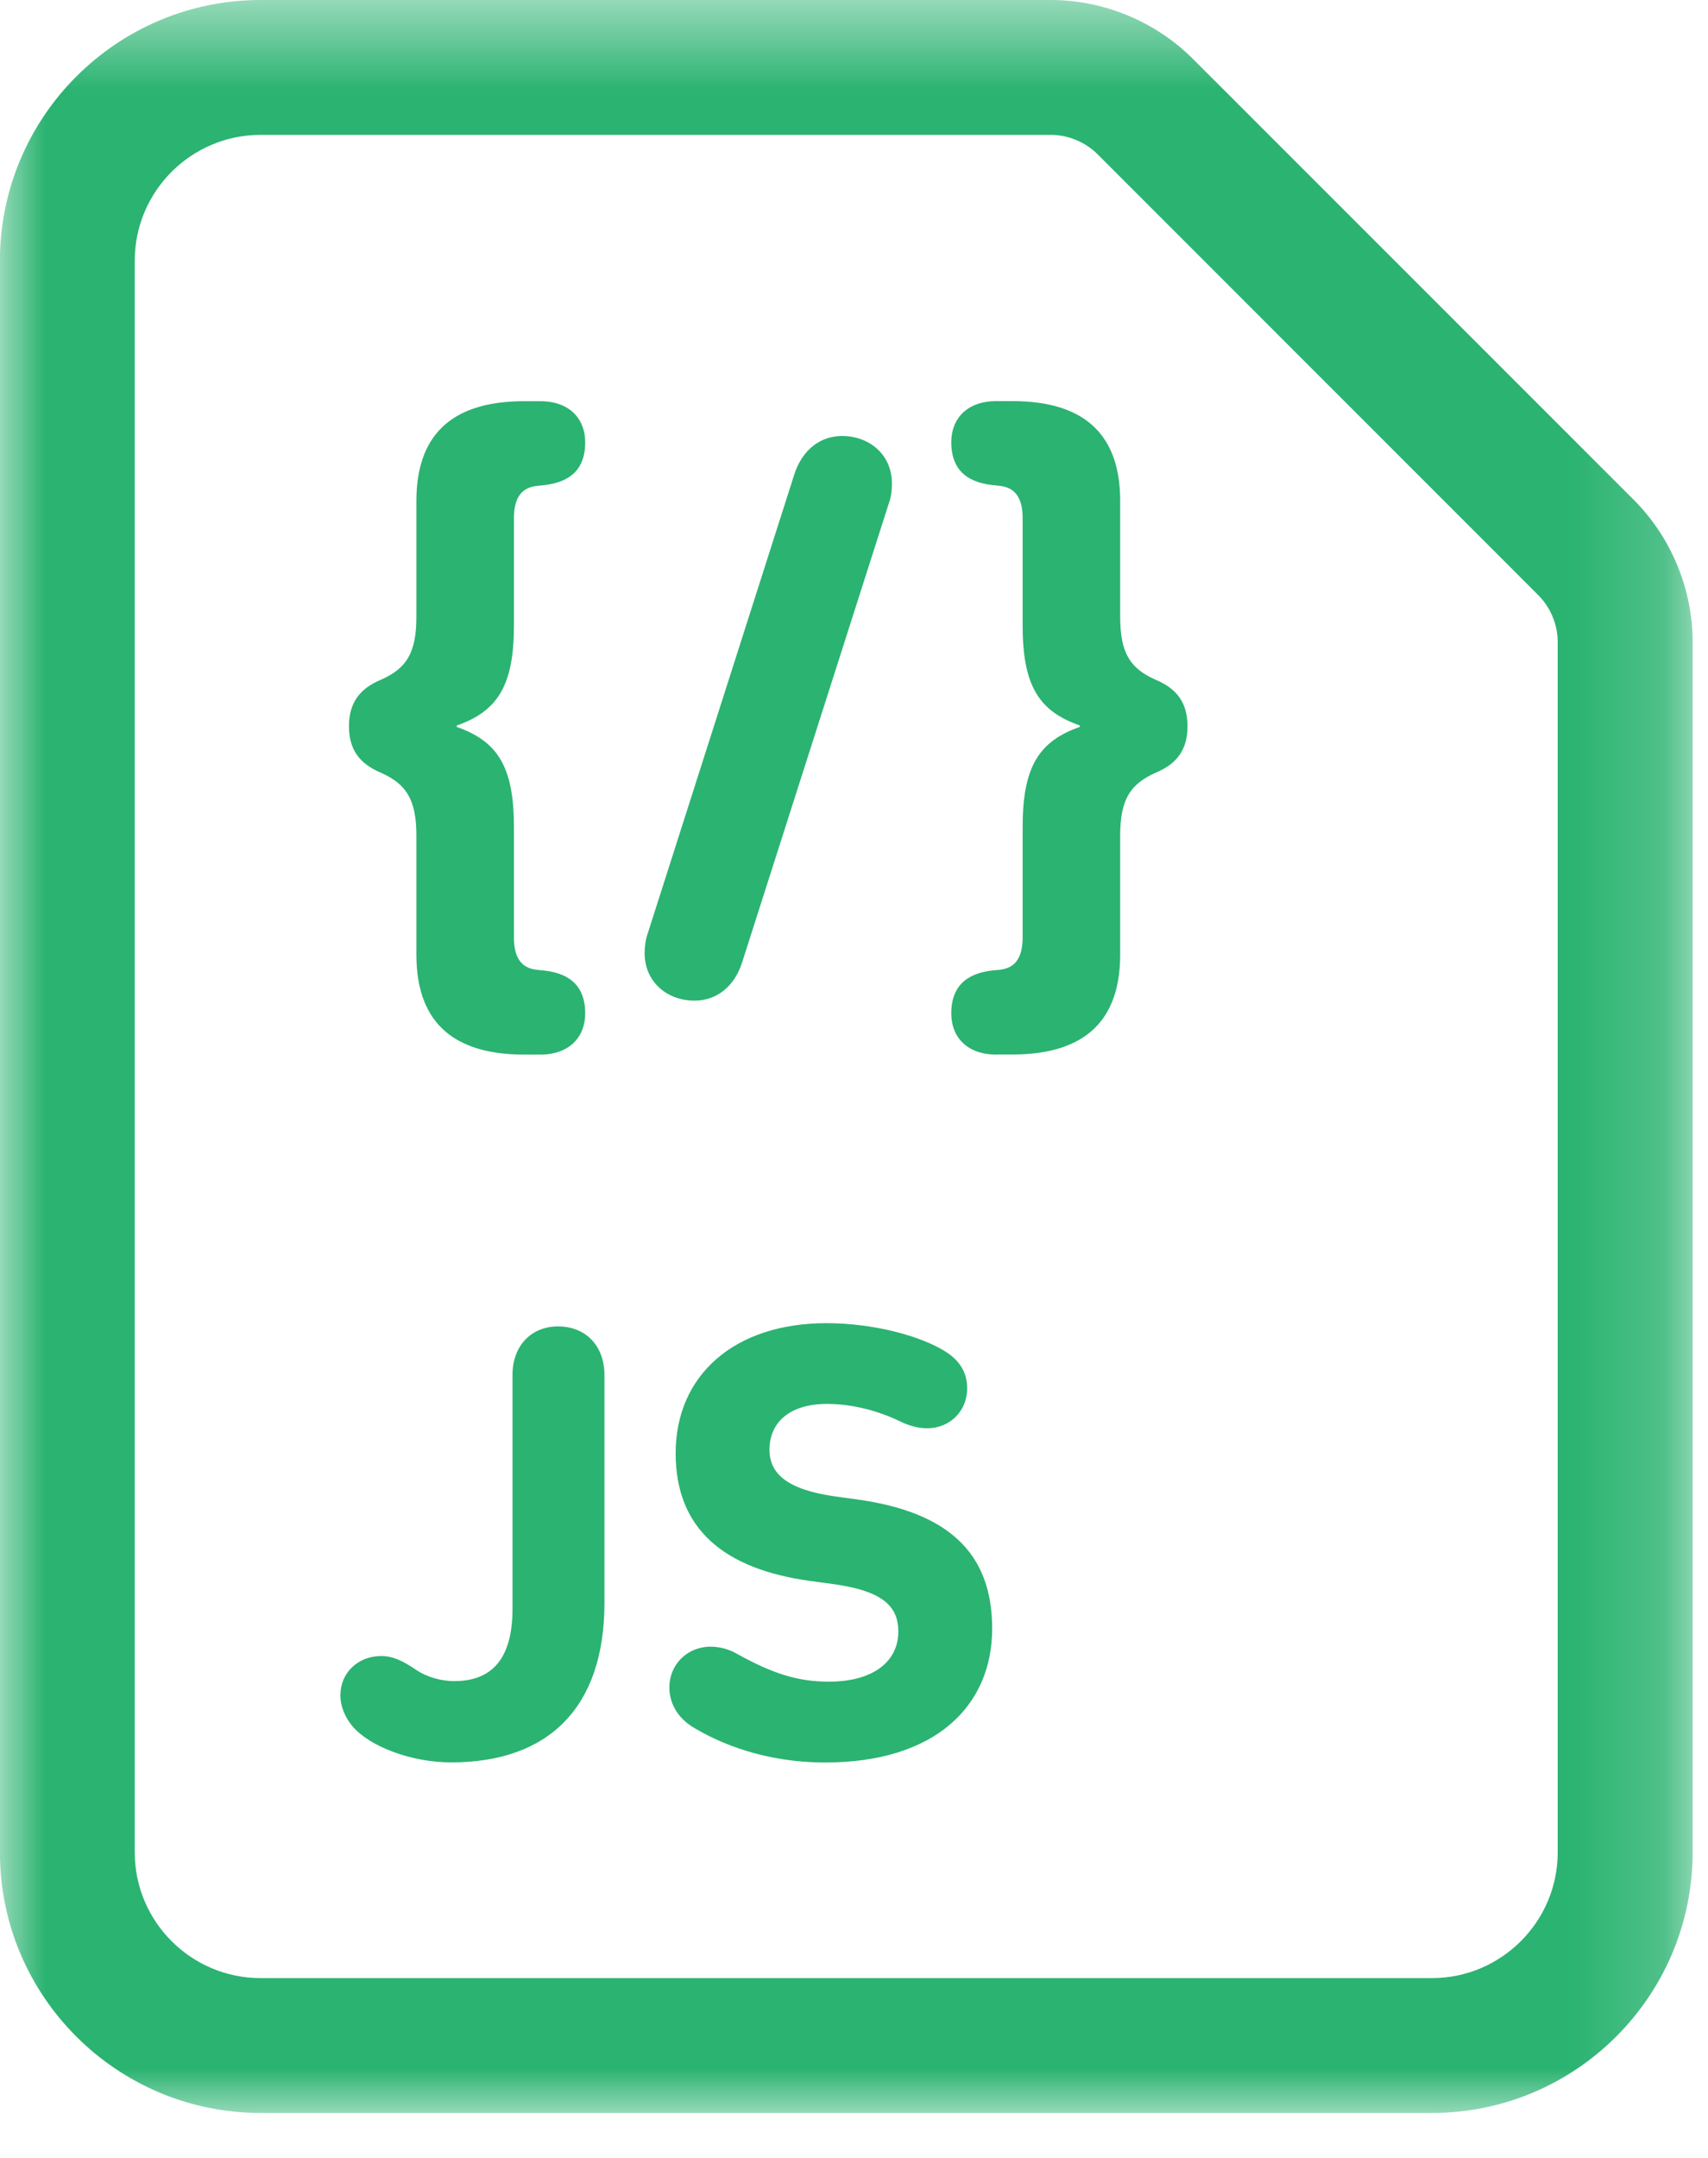 <svg xmlns="http://www.w3.org/2000/svg" xmlns:xlink="http://www.w3.org/1999/xlink" width="19" height="24" viewBox="0 0 19 24">
    <defs>
        <path id="prefix__a" d="M0 0.5L18.828 0.5 18.828 24 0 24z"/>
    </defs>
    <g fill="none" fill-rule="evenodd">
        <g transform="translate(0 -1) translate(0 .5)">
            <mask id="prefix__b" fill="#fff">
                <use xlink:href="#prefix__a"/>
            </mask>
            <path fill="#2BB371" d="M2.899 2c-.771 0-1.4.627-1.4 1.399v17.703c0 .771.629 1.398 1.4 1.398h13.03c.77 0 1.399-.627 1.399-1.398V7.639c0-.194-.08-.383-.216-.52l-4.903-4.904c-.137-.136-.327-.215-.52-.215h-8.79zm13.03 22H2.899c-1.6 0-2.9-1.3-2.9-2.898V3.399C0 1.8 1.3.5 2.9.5h8.79c.588 0 1.164.239 1.58.655l4.904 4.904c.416.416.655.992.655 1.58v13.463c0 1.598-1.301 2.898-2.9 2.898z" mask="url(#prefix__b)"/>
        </g>
        <path fill="#2BB371" d="M3.787 19.85c0-.244.195-.432.453-.432.125 0 .236.049.389.154.112.076.27.125.425.125.389 0 .647-.216.647-.801v-2.602c0-.334.215-.542.507-.542.3 0 .516.208.516.542v2.533c0 1.162-.62 1.774-1.705 1.774-.44 0-.898-.173-1.093-.396-.09-.105-.14-.23-.14-.355M7.69 20.197c-.16-.104-.244-.264-.244-.43 0-.252.196-.453.46-.453.11 0 .216.034.299.083.39.216.668.306 1.016.306.5 0 .772-.23.772-.556 0-.279-.167-.453-.73-.53l-.251-.034c-.967-.133-1.496-.585-1.496-1.42 0-.869.654-1.447 1.677-1.447.522 0 1.044.14 1.322.314.167.104.244.243.244.41 0 .257-.195.445-.445.445-.098 0-.203-.028-.3-.076-.23-.112-.522-.195-.814-.195-.418 0-.64.208-.64.508 0 .264.188.445.737.522l.25.034c.982.14 1.49.578 1.49 1.434s-.626 1.49-1.858 1.49c-.668 0-1.176-.21-1.49-.405M5.831 12.729c-.838 0-1.199-.406-1.199-1.111v-1.324c0-.405-.115-.572-.388-.697-.256-.105-.362-.272-.362-.52 0-.246.106-.415.362-.52.273-.123.388-.29.388-.697V6.572c0-.705.361-1.11 1.2-1.11h.176c.326 0 .502.194.502.458 0 .274-.14.44-.458.476l-.08.008c-.159.019-.255.115-.255.362v1.191c0 .661-.177.952-.636 1.112v.016c.46.16.636.451.636 1.112v1.227c0 .247.096.344.255.362l.08.008c.317.035.458.202.458.476 0 .264-.176.459-.502.459h-.177zM7.206 11.38l1.631-5.107c.09-.274.291-.424.53-.424.3 0 .555.203.555.53 0 .07-.008.15-.035.22l-1.632 5.106c-.088.274-.29.424-.529.424-.3 0-.555-.203-.555-.53 0-.07.01-.15.035-.22M11.085 12.729c-.327 0-.503-.194-.503-.458 0-.275.141-.442.459-.478l.079-.007c.159-.018.256-.115.256-.362v-1.226c0-.662.176-.953.635-1.113v-.017c-.459-.159-.635-.45-.635-1.11V6.765c0-.247-.097-.343-.256-.362l-.079-.008c-.318-.035-.459-.202-.459-.476 0-.264.176-.458.503-.458h.176c.838 0 1.2.405 1.2 1.11V7.86c0 .407.114.574.388.697.256.105.361.274.361.52 0 .248-.105.415-.361.52-.274.125-.388.292-.388.697v1.323c0 .705-.362 1.111-1.2 1.111h-.176z" transform="translate(0 -1)"/>
    </g>
</svg>
